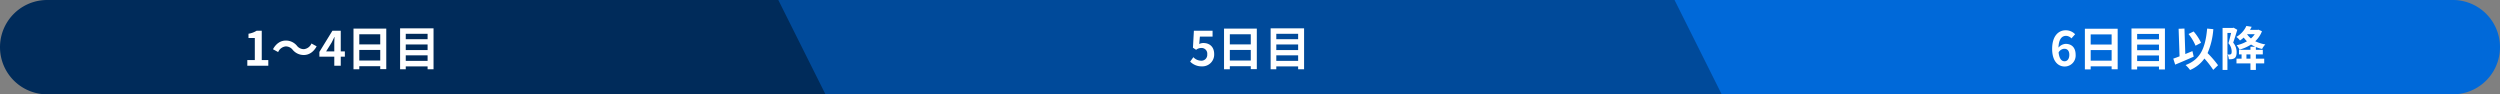 <svg xmlns="http://www.w3.org/2000/svg" width="1060" height="40" viewBox="0 0 1060 40">
  <rect x="0" y="0" width="1060" height="40" fill="#808080" stroke="none"/>
  <g id="flow-line-pc" transform="translate(-153 -4664.528)">
    <rect id="長方形_69" data-name="長方形 69" width="486" height="40" transform="translate(443 4664.528)" fill="#004a9a"/>
    <path id="パス_40" data-name="パス 40" d="M20,0H330l20,40H20A20,20,0,0,1,20,0Z" transform="translate(153 4664.528)" fill="#002b5a"/>
    <path id="パス_41" data-name="パス 41" d="M290,40H-20L-40,0H290a20,20,0,0,1,0,40Z" transform="translate(903 4664.528)" fill="#0069d9"/>
    <path id="パス_10162" data-name="パス 10162" d="M-40.14,0h8.9V-2.38h-2.78V-14.82H-36.2a9.233,9.233,0,0,1-3.44,1.26v1.82h2.68v9.36h-3.18ZM-20.9-6.74a6.051,6.051,0,0,0,4.72,2.2c2.14,0,4.1-1.2,5.44-3.68l-2.2-1.2a3.907,3.907,0,0,1-3.18,2.4A3.659,3.659,0,0,1-19.1-8.46a6.051,6.051,0,0,0-4.72-2.2c-2.14,0-4.1,1.2-5.44,3.68l2.2,1.2a3.907,3.907,0,0,1,3.18-2.4A3.688,3.688,0,0,1-20.9-6.74Zm14.18.66,2.3-3.68c.42-.8.82-1.62,1.18-2.42h.08c-.04.88-.1,2.22-.1,3.08v3.02ZM-3.26,0H-.52V-3.84H1.22V-6.08H-.52v-8.74H-4.06L-9.58-5.84v2h6.32ZM7.34-2.2V-6.68h8.88V-2.2Zm8.88-11.14v4.3H7.34v-4.3ZM4.88-15.74V1.5H7.34V.2h8.88V1.46h2.56v-17.2ZM27.04-2.04V-4.4H36.3v2.36ZM36.3-9v2.36H27.04V-9Zm0-4.54v2.3H27.04v-2.3ZM24.64-15.86V1.52h2.4V.28H36.3V1.52h2.52V-15.86Z" transform="translate(298 4692.388)" fill="#fff"/>
    <path id="パス_10160" data-name="パス 10160" d="M-39.73-7.24c1.28,0,2.12.82,2.12,2.56,0,1.82-.92,2.74-2.02,2.74-1.24,0-2.24-1.04-2.52-3.74A2.893,2.893,0,0,1-39.73-7.24Zm.16,7.52a4.652,4.652,0,0,0,4.64-4.96c0-3.16-1.76-4.64-4.24-4.64a4.261,4.261,0,0,0-3.04,1.6c.12-3.72,1.52-5,3.22-5a3.213,3.213,0,0,1,2.28,1.08l1.56-1.76a5.448,5.448,0,0,0-4.02-1.68c-2.98,0-5.72,2.36-5.72,7.88C-44.89-1.98-42.39.28-39.57.28ZM-28.55-2.2V-6.68h8.88V-2.2Zm8.88-11.14v4.3h-8.88v-4.3Zm-11.34-2.4V1.5h2.46V.2h8.88V1.46h2.56v-17.2ZM-8.85-2.04V-4.4H.41v2.36ZM.41-9v2.36H-8.85V-9Zm0-4.54v2.3H-8.85v-2.3Zm-11.66-2.32V1.52h2.4V.28H.41V1.52H2.93V-15.86Zm29.5,6.08a20.392,20.392,0,0,0-3.16-4.8L12.93-13.5a20.382,20.382,0,0,1,2.98,4.96ZM14.59-6.24c-1,.4-2.02.82-3.02,1.24l-.36-10.82-2.48.1.4,11.68c-1,.4-1.9.72-2.66.98l.8,2.54c2.26-.94,5.22-2.2,7.86-3.38ZM25.45-.26A43.619,43.619,0,0,0,21.01-5.4a30.914,30.914,0,0,0,2.44-10.16l-2.62-.24c-.74,8.22-2.8,13.06-9.14,15.46a13.983,13.983,0,0,1,1.9,2.1A14.28,14.28,0,0,0,19.67-3.1a36.694,36.694,0,0,1,3.74,4.82Zm6.6-15.92-.34.1H27.37V1.74h2.06v-15.7h1.56c-.32,1.36-.74,3.1-1.14,4.36a5.353,5.353,0,0,1,1.38,3.5c0,.56-.08.96-.3,1.12a1.036,1.036,0,0,1-.56.18c-.26,0-.52,0-.88-.02a5.043,5.043,0,0,1,.52,2.02,8.55,8.55,0,0,0,1.28-.04,2.856,2.856,0,0,0,1.16-.42c.62-.44.88-1.28.88-2.56a6.157,6.157,0,0,0-1.46-4.02c.56-1.56,1.22-3.74,1.74-5.44ZM39.19-3.04h-1.7V-4.86h1.7Zm1.82-10.38a9.063,9.063,0,0,1-1.6,1.8,8.264,8.264,0,0,1-1.66-1.8Zm1.6-1.92-.4.08h-3.2c.26-.42.48-.86.7-1.3l-2.24-.36a10.438,10.438,0,0,1-4.26,4.66,6.539,6.539,0,0,1,1.54,1.52c.58-.4,1.1-.82,1.6-1.24a11.183,11.183,0,0,0,1.36,1.56,14.529,14.529,0,0,1-4.36,1.68,10.173,10.173,0,0,1,1.2,1.86,17.479,17.479,0,0,0,4.9-2.16,13.446,13.446,0,0,0,1.76.94H39.19v1.3H34.33v1.94h1.1v1.82H33.27v2h5.92V1.74h2.3V-1.04h3.54v-2H41.49V-4.86h2.94V-6.8H41.49V-7.98a15.073,15.073,0,0,0,2.64.82,7.824,7.824,0,0,1,1.38-1.92,14.932,14.932,0,0,1-4.28-1.36,11.238,11.238,0,0,0,2.84-4.24Z" transform="translate(1068 4692.448)" fill="#fff"/>
    <path id="パス_10161" data-name="パス 10161" d="M-20.37.28a5,5,0,0,0,5.18-5.2c0-3.22-2.08-4.7-4.56-4.7a3.887,3.887,0,0,0-1.78.42l.28-3.14h5.38v-2.48h-7.92l-.4,7.2,1.34.88a3.541,3.541,0,0,1,2.22-.78,2.4,2.4,0,0,1,2.5,2.68,2.485,2.485,0,0,1-2.62,2.72,4.6,4.6,0,0,1-3.26-1.5l-1.36,1.88A6.745,6.745,0,0,0-20.37.28ZM-8.55-2.2V-6.68H.33V-2.2ZM.33-13.34v4.3H-8.55v-4.3Zm-11.34-2.4V1.5h2.46V.2H.33V1.46H2.89v-17.2ZM11.15-2.04V-4.4h9.26v2.36ZM20.41-9v2.36H11.15V-9Zm0-4.54v2.3H11.15v-2.3ZM8.75-15.86V1.52h2.4V.28h9.26V1.52h2.52V-15.86Z" transform="translate(683 4692.388)" fill="#fff"/>
  </g>
</svg>
